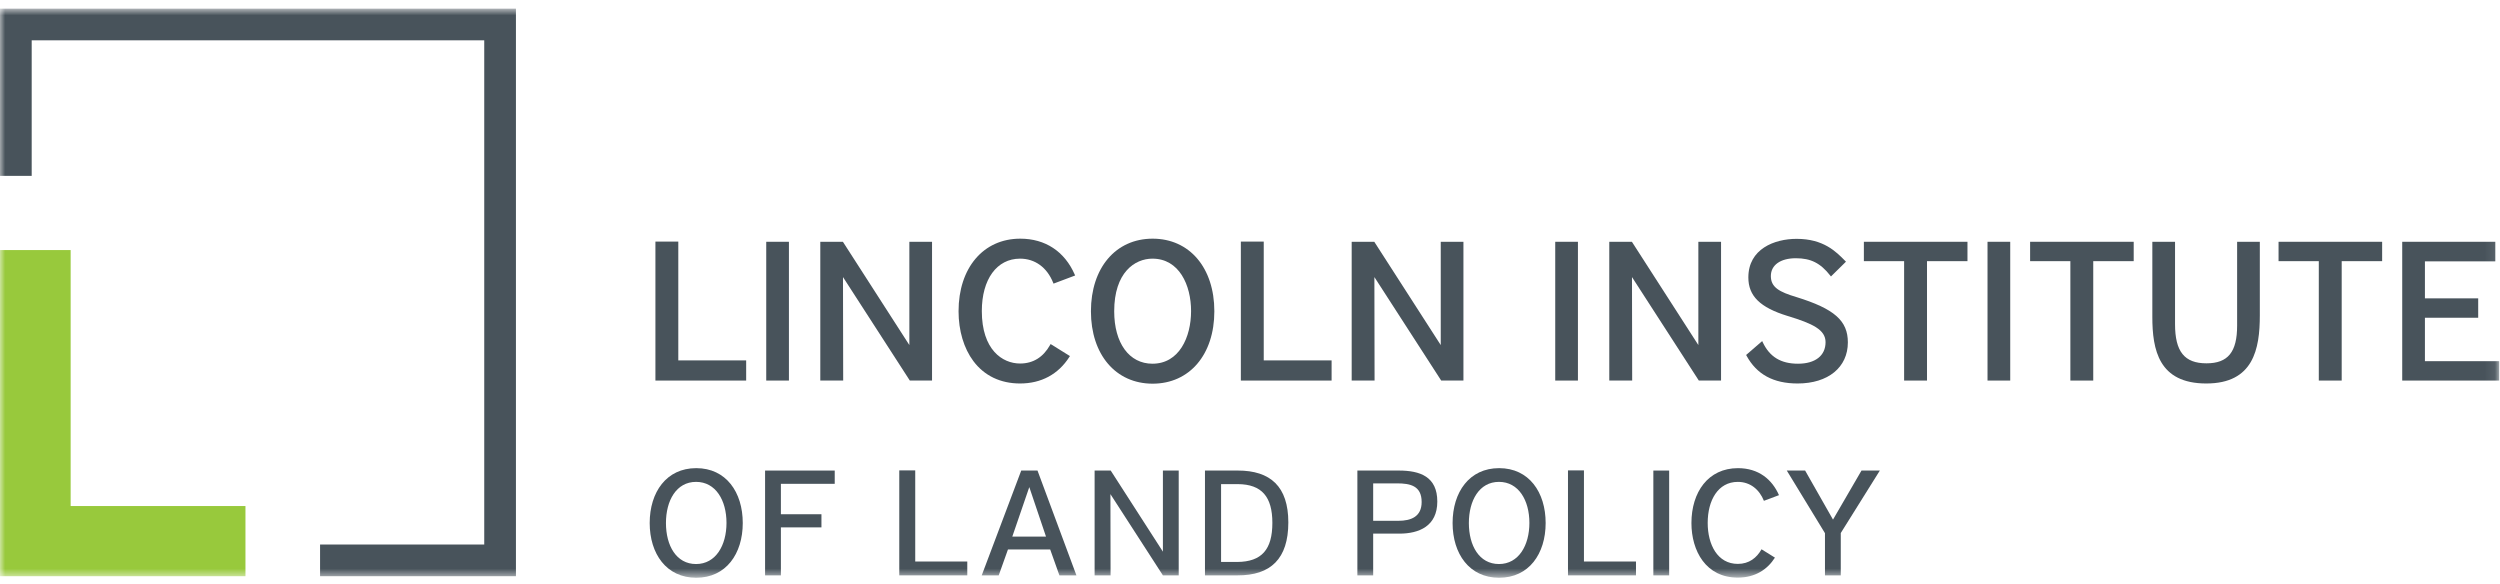 <?xml version="1.0" encoding="UTF-8"?>
<svg xmlns="http://www.w3.org/2000/svg" width="244" height="57" viewBox="0 0 244 57" fill="none">
  <path fill-rule="evenodd" clip-rule="evenodd" d="M66.202 23.579H63.969V37.143H72.826V35.175H66.202V23.579Z" fill="#48535B"></path>
  <path fill-rule="evenodd" clip-rule="evenodd" d="M74.785 37.143H76.999V23.598H74.785V37.143Z" fill="#48535B"></path>
  <path fill-rule="evenodd" clip-rule="evenodd" d="M88.753 33.679L82.297 23.644L82.267 23.598H80.061V37.143H82.295L82.276 27.043L88.769 37.097L88.8 37.143H90.967V23.598H88.753V33.679Z" fill="#48535B"></path>
  <path fill-rule="evenodd" clip-rule="evenodd" d="M99.558 25.244C101.012 25.244 102.189 26.099 102.786 27.59L102.823 27.682L104.933 26.888L104.89 26.791C103.902 24.536 102.016 23.294 99.578 23.294C95.975 23.294 93.555 26.142 93.555 30.381C93.555 32.27 94.069 33.998 95.003 35.245C96.072 36.674 97.648 37.428 99.558 37.428C101.626 37.428 103.289 36.532 104.37 34.838L104.426 34.752L102.539 33.578L102.487 33.671C101.815 34.87 100.828 35.479 99.558 35.479C97.837 35.479 95.826 34.139 95.826 30.361C95.826 27.253 97.291 25.244 99.558 25.244Z" fill="#48535B"></path>
  <path fill-rule="evenodd" clip-rule="evenodd" d="M112.478 25.244C115.083 25.244 116.249 27.814 116.249 30.361C116.249 32.918 115.083 35.498 112.478 35.498C110.211 35.498 108.746 33.489 108.746 30.381C108.746 26.589 110.757 25.244 112.478 25.244ZM112.497 23.294C108.895 23.294 106.475 26.142 106.475 30.381C106.475 34.608 108.895 37.447 112.497 37.447C116.1 37.447 118.52 34.608 118.52 30.381C118.52 26.142 116.1 23.294 112.497 23.294Z" fill="#48535B"></path>
  <path fill-rule="evenodd" clip-rule="evenodd" d="M123.341 23.579H121.107V37.143H129.964V35.175H123.341V23.579Z" fill="#48535B"></path>
  <path fill-rule="evenodd" clip-rule="evenodd" d="M140.617 33.679L134.16 23.644L134.131 23.598H131.924V37.143H134.158L134.14 27.043L140.632 37.097L140.663 37.143H142.831V23.598H140.617V33.679Z" fill="#48535B"></path>
  <mask id="mask0_4039_9592" style="mask-type:luminance" maskUnits="userSpaceOnUse" x="0" y="0" width="244" height="57">
    <path fill-rule="evenodd" clip-rule="evenodd" d="M0 56.39H243.922V0.842H0V56.39Z" fill="white"></path>
  </mask>
  <g mask="url(#mask0_4039_9592)">
    <path fill-rule="evenodd" clip-rule="evenodd" d="M151.791 37.143H154.006V23.598H151.791V37.143Z" fill="#48535B"></path>
    <path fill-rule="evenodd" clip-rule="evenodd" d="M165.759 33.679L159.303 23.644L159.273 23.598H157.066V37.143H159.301L159.282 27.043L165.776 37.097L165.806 37.143H167.974V23.598H165.759V33.679Z" fill="#48535B"></path>
    <path fill-rule="evenodd" clip-rule="evenodd" d="M175.324 28.992C173.672 28.498 172.835 28.046 172.835 26.944C172.835 25.871 173.77 25.204 175.276 25.204C176.734 25.204 177.676 25.678 178.631 26.893L178.701 26.983L180.165 25.541L180.094 25.468C179.2 24.559 177.979 23.312 175.352 23.312C173.177 23.312 170.639 24.299 170.639 27.077C170.639 28.89 171.784 30.014 174.467 30.837C176.926 31.582 178.174 32.183 178.174 33.398C178.174 34.712 177.169 35.498 175.485 35.498C173.814 35.498 172.722 34.835 172.046 33.41L171.989 33.29L170.422 34.645L170.461 34.717C171.454 36.541 173.084 37.428 175.447 37.428C178.425 37.428 180.351 35.853 180.351 33.417C180.351 31.299 179.035 30.141 175.324 28.992Z" fill="#48535B"></path>
    <path fill-rule="evenodd" clip-rule="evenodd" d="M181.914 25.489H185.842V37.143H188.076V25.489H192.025V23.598H181.914V25.489Z" fill="#48535B"></path>
    <path fill-rule="evenodd" clip-rule="evenodd" d="M193.982 37.143H196.198V23.598H193.982V37.143Z" fill="#48535B"></path>
    <path fill-rule="evenodd" clip-rule="evenodd" d="M198.139 25.489H202.068V37.143H204.301V25.489H208.249V23.598H198.139V25.489Z" fill="#48535B"></path>
    <path fill-rule="evenodd" clip-rule="evenodd" d="M218.343 31.785C218.343 34.362 217.449 35.46 215.351 35.46C213.2 35.46 212.284 34.315 212.284 31.633V23.598H210.068V30.931C210.068 34.144 210.693 37.428 215.332 37.428C219.937 37.428 220.559 34.067 220.559 30.779V23.598H218.343V31.785Z" fill="#48535B"></path>
    <path fill-rule="evenodd" clip-rule="evenodd" d="M222.387 25.489H226.315V37.143H228.549V25.489H232.497V23.598H222.387V25.489Z" fill="#48535B"></path>
    <path fill-rule="evenodd" clip-rule="evenodd" d="M236.672 35.251V31.012H241.872V29.12H236.672V25.508H243.543V23.598H234.457V37.143H243.923V35.251H236.672Z" fill="#48535B"></path>
    <path fill-rule="evenodd" clip-rule="evenodd" d="M67.937 47.031C66.001 47.031 64.997 48.866 64.997 51.048C64.997 53.246 66.001 55.05 67.937 55.05C69.858 55.05 70.906 53.232 70.906 51.034C70.906 48.836 69.858 47.031 67.937 47.031ZM67.952 56.39C65.041 56.39 63.41 54.047 63.41 51.048C63.41 48.036 65.041 45.691 67.952 45.691C70.863 45.691 72.493 48.036 72.493 51.048C72.493 54.047 70.863 56.39 67.952 56.39Z" fill="#48535B"></path>
    <path fill-rule="evenodd" clip-rule="evenodd" d="M76.215 47.221V50.19H80.173V51.472H76.215V56.158H74.672V45.926H81.469V47.221H76.215Z" fill="#48535B"></path>
    <path fill-rule="evenodd" clip-rule="evenodd" d="M87.769 56.157V45.91H89.327V54.804H94.407V56.157H87.769Z" fill="#48535B"></path>
    <path fill-rule="evenodd" clip-rule="evenodd" d="M100.459 47.541L98.8 52.373H102.09L100.459 47.541ZM103.399 56.157L102.497 53.625H98.378L97.475 56.157H95.816L99.673 45.925H101.26L105.059 56.157H103.399Z" fill="#48535B"></path>
    <path fill-rule="evenodd" clip-rule="evenodd" d="M113.5 56.157L108.377 48.225L108.392 56.157H106.834V45.925H108.405L113.5 53.843V45.925H115.042V56.157H113.5Z" fill="#48535B"></path>
    <path fill-rule="evenodd" clip-rule="evenodd" d="M120.807 47.25H119.177V54.847H120.749C123.15 54.833 124.183 53.625 124.183 51.034C124.183 48.502 123.165 47.264 120.807 47.25ZM120.778 56.157H117.605V45.925H120.807C123.995 45.925 125.741 47.482 125.741 50.99C125.741 54.527 124.024 56.172 120.778 56.157Z" fill="#48535B"></path>
    <path fill-rule="evenodd" clip-rule="evenodd" d="M136.352 47.177H134.022V50.83H136.483C137.705 50.83 138.753 50.438 138.753 48.996C138.753 47.409 137.632 47.177 136.352 47.177ZM136.584 52.082H134.022V56.157H132.48V45.925H136.511C138.607 45.925 140.281 46.522 140.281 48.953C140.281 51.355 138.491 52.082 136.584 52.082Z" fill="#48535B"></path>
    <path fill-rule="evenodd" clip-rule="evenodd" d="M146.3 47.031C144.364 47.031 143.361 48.866 143.361 51.048C143.361 53.246 144.364 55.05 146.3 55.05C148.221 55.05 149.269 53.232 149.269 51.034C149.269 48.836 148.221 47.031 146.3 47.031ZM146.315 56.39C143.404 56.39 141.773 54.047 141.773 51.048C141.773 48.036 143.404 45.691 146.315 45.691C149.226 45.691 150.855 48.036 150.855 51.048C150.855 54.047 149.226 56.39 146.315 56.39Z" fill="#48535B"></path>
    <path fill-rule="evenodd" clip-rule="evenodd" d="M153.035 56.157V45.91H154.593V54.804H159.672V56.157H153.035Z" fill="#48535B"></path>
    <path fill-rule="evenodd" clip-rule="evenodd" d="M161.367 56.158H162.91V45.926H161.367V56.158Z" fill="#48535B"></path>
    <path fill-rule="evenodd" clip-rule="evenodd" d="M172.158 48.88C171.721 47.788 170.834 47.032 169.611 47.032C167.675 47.032 166.671 48.836 166.671 51.034C166.671 53.16 167.631 55.036 169.611 55.036C170.717 55.036 171.459 54.44 171.925 53.61L173.234 54.425C172.493 55.59 171.299 56.376 169.611 56.376C166.497 56.376 165.084 53.771 165.084 51.049C165.084 48.035 166.714 45.692 169.625 45.692C171.648 45.692 172.958 46.798 173.629 48.327L172.158 48.88Z" fill="#48535B"></path>
    <path fill-rule="evenodd" clip-rule="evenodd" d="M179.659 52.024V56.158H178.117V52.038L174.391 45.926H176.18L178.901 50.714L181.682 45.926H183.472L179.659 52.024Z" fill="#48535B"></path>
    <path fill-rule="evenodd" clip-rule="evenodd" d="M50.355 56.238H31.239V53.145H47.262V3.935H3.093V17.165H0V0.842H50.355V56.238Z" fill="#48535B"></path>
    <path fill-rule="evenodd" clip-rule="evenodd" d="M8.872 56.238H23.957V49.389H6.895V24.406H0V47.365V56.238H8.872Z" fill="#98C93C"></path>
  </g>
</svg>
